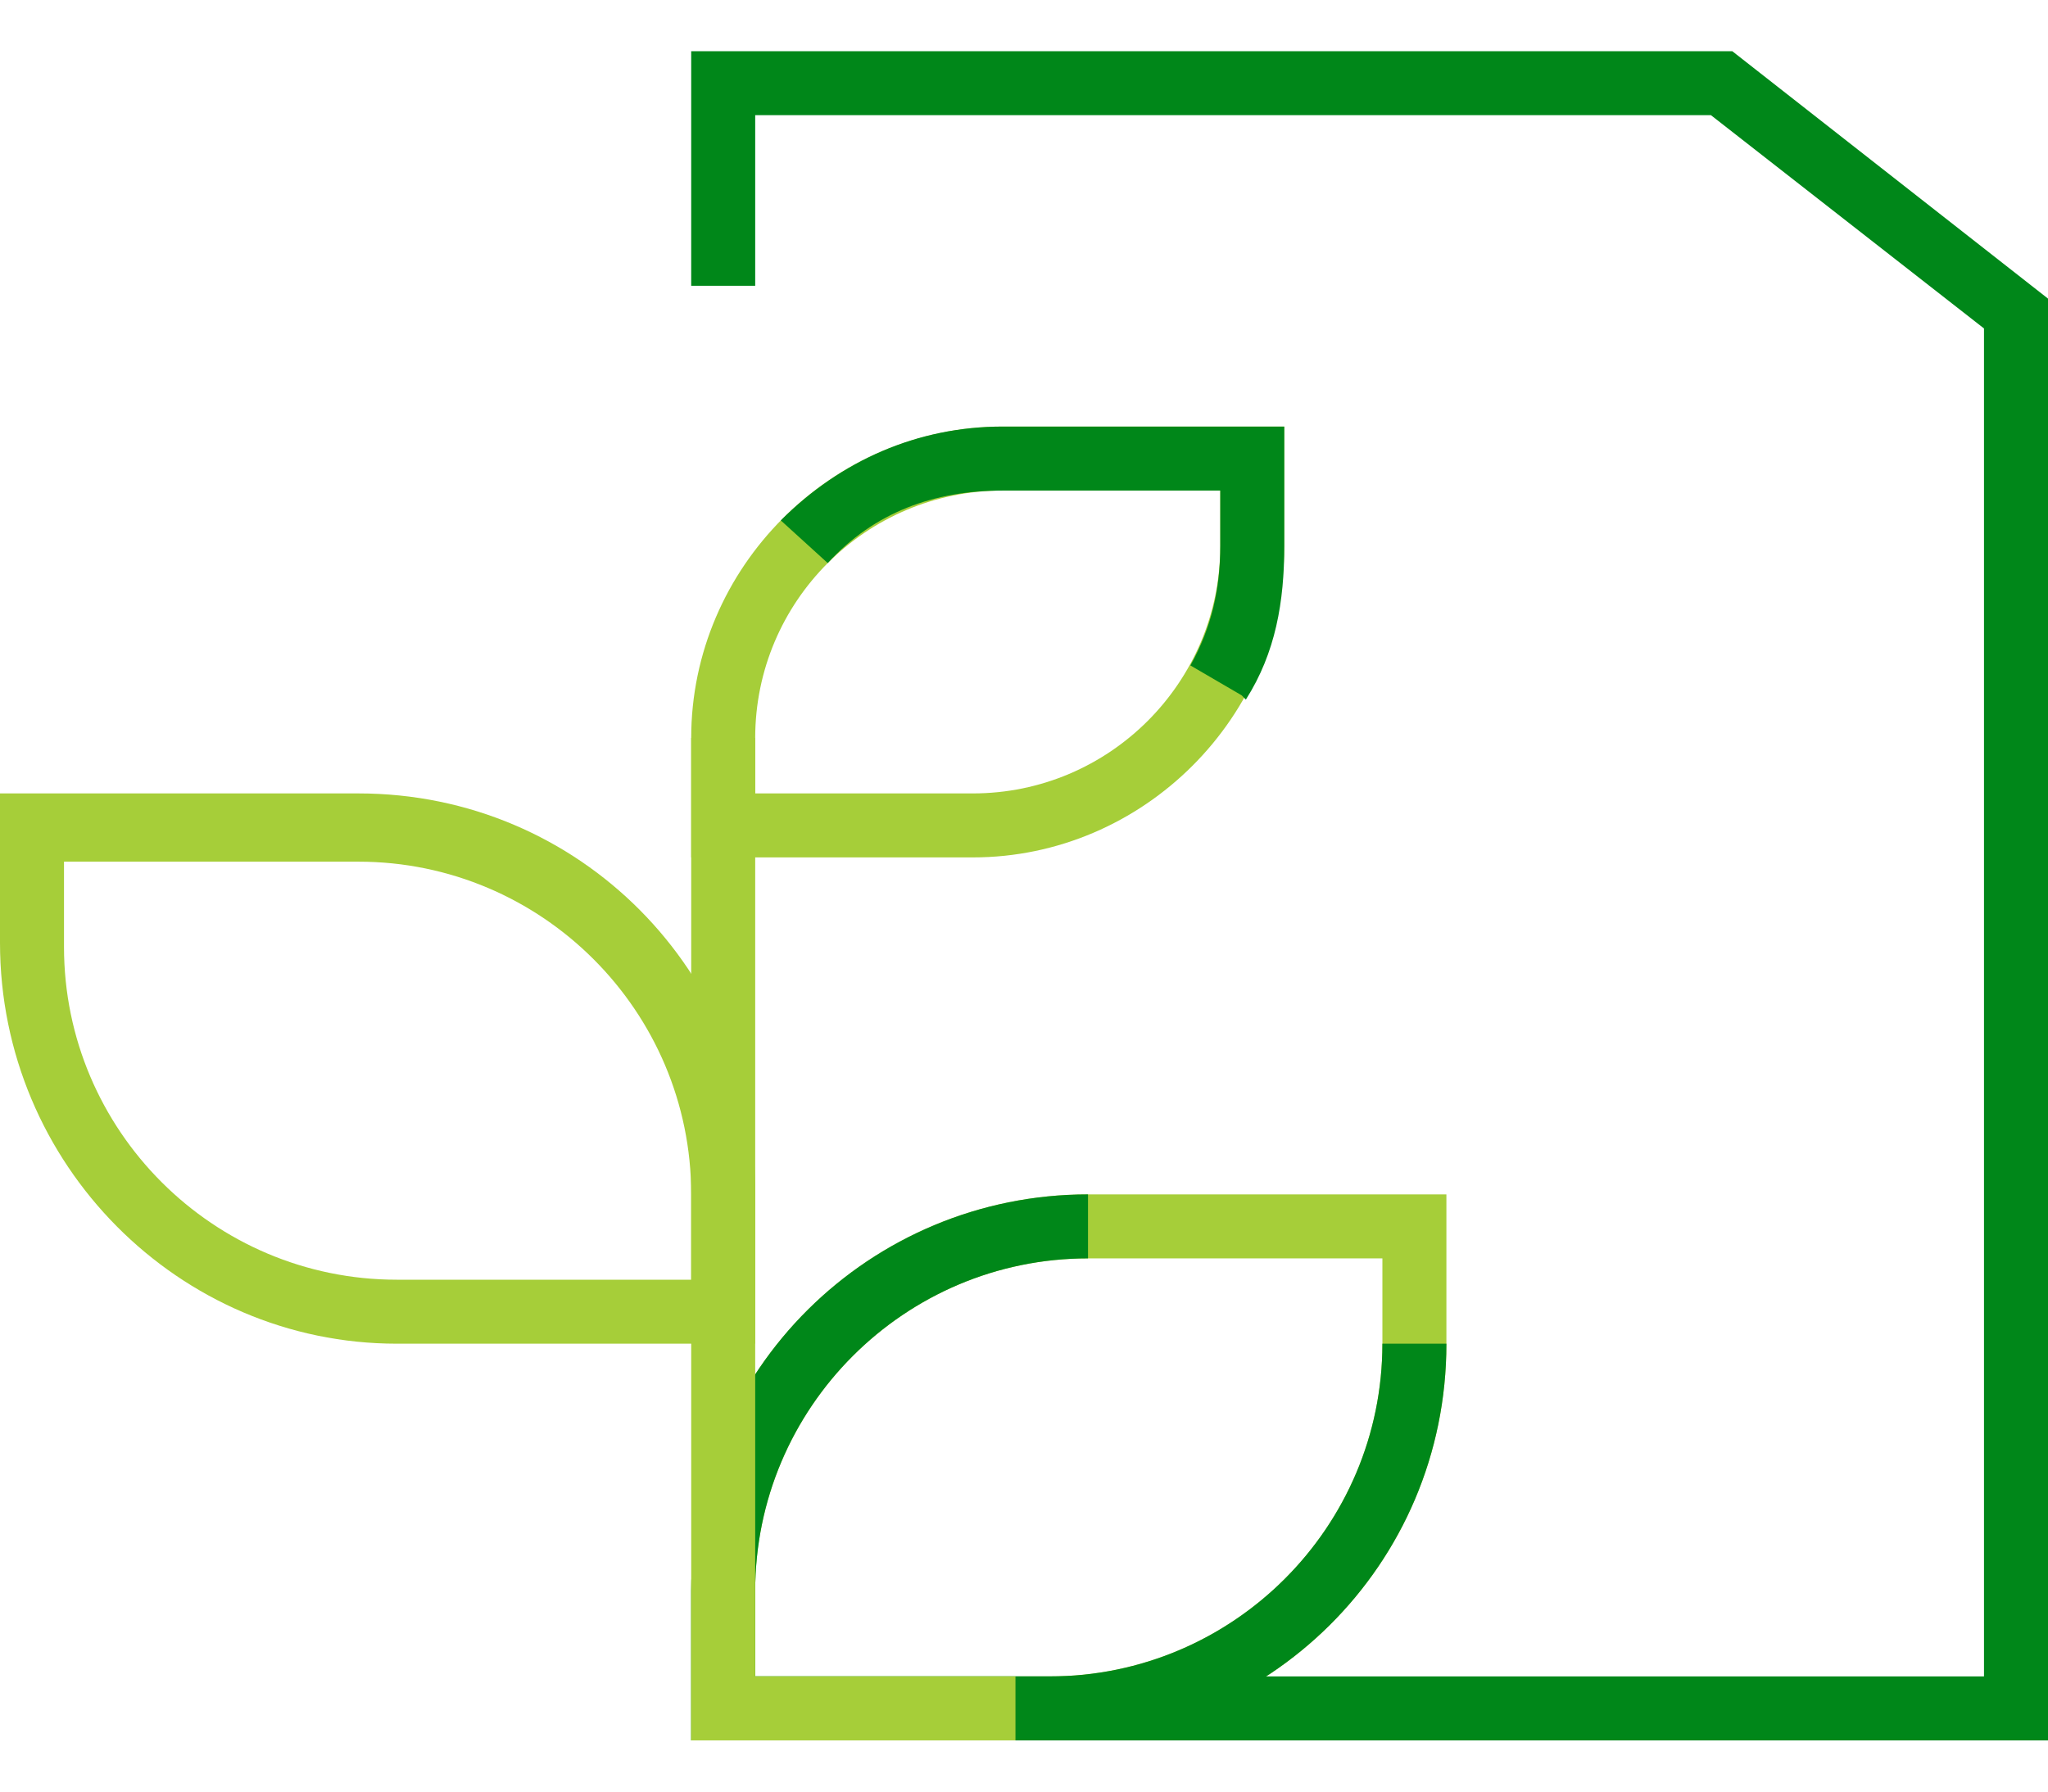 <?xml version="1.0" encoding="UTF-8"?>
<svg id="Layer_1" xmlns="http://www.w3.org/2000/svg" version="1.1" viewBox="0 0 48 42">
  <!-- Generator: Adobe Illustrator 29.2.1, SVG Export Plug-In . SVG Version: 2.1.0 Build 116)  -->
  <defs>
    <style>
      .st0 {
        fill: #a6ce39;
      }

      .st1 {
        fill: #008719;
      }

      .st2 {
        display: none;
      }
    </style>
  </defs>
  <g id="Layer_11" data-name="Layer_1" class="st2">
    <g>
      <rect class="st1" x="9.8" y="31.2" width="14.3" height="1.5"/>
      <rect class="st1" x="9.8" y="40.4" width="27.7" height="1.5"/>
      <polygon class="st1" points="20.9 29.8 10 16 11.1 15.1 19.4 25.5 19.4 .1 20.9 .1 20.9 29.8"/>
      <polygon class="st1" points="27.1 24.3 27.1 .1 28.6 .1 28.6 20 36.9 9.6 38.1 10.6 27.1 24.3"/>
      <rect class="st0" x="23.3" y=".1" width="1.5" height="36.5"/>
      <rect class="st0" x="9.8" y="35.9" width="19.6" height="1.5"/>
      <path class="st0" d="M30.4,37.4h-7.1v-3c0-4.3,3.5-7.9,7.9-7.9h7.1v3c0,4.3-3.5,7.9-7.9,7.9ZM24.8,35.9h5.6c3.5,0,6.4-2.9,6.4-6.4v-1.5h-5.6c-3.5,0-6.4,2.9-6.4,6.4v1.5Z"/>
    </g>
  </g>
  <g id="Layer_2" class="st2">
    <g>
      <path class="st1" d="M18.1,33c-4,0-7.7-1.5-10.7-4.1-3.1-2.9-5-6.8-5.2-11-.2-4.2,1.3-8.3,4.1-11.5C12.2,0,22.3-.6,28.8,5.3h0c3.1,2.9,5,6.8,5.2,11s-1.3,8.3-4.1,11.5c-2.9,3.1-6.8,5-11,5.2h-.8ZM18.1,2.7c-3.9,0-7.8,1.6-10.7,4.7-2.6,2.8-3.9,6.5-3.7,10.4.2,3.8,1.9,7.4,4.7,10s6.5,3.9,10.4,3.7c3.8-.2,7.4-1.9,10-4.7s3.9-6.5,3.7-10.4c-.2-3.8-1.9-7.4-4.7-10h0c-2.8-2.5-6.2-3.7-9.7-3.7Z"/>
      <path class="st1" d="M26.3,23.3l-1.2-.9c2.7-3.6,2.2-8.7-1.1-11.8-1.7-1.6-4-2.4-6.3-2.3-2.3.1-4.5,1.1-6.1,2.9-2.4,2.7-3,6.5-1.4,9.7l-1.4.6c-1.8-3.8-1.1-8.2,1.7-11.4,3.8-4.2,10.3-4.5,14.6-.7,4,3.6,4.5,9.5,1.3,13.8h0Z"/>
      <path class="st0" d="M9.4,15.8l-1.5-.2c.3-2,1.2-3.9,2.6-5.4,3.8-4.2,10.3-4.5,14.5-.7l-1,1.1c-1.7-1.6-4-2.4-6.3-2.3-2.3.1-4.5,1.1-6.1,2.9-1.2,1.3-1.9,2.9-2.2,4.7h0Z"/>
      <rect class="st0" x="32.4" y="16.1" width="1.5" height="28.3" transform="translate(-11.7 32.3) rotate(-45)"/>
      <path class="st0" d="M38.4,36.4l-2.2-2.2c-3.1-3.1-3.1-8.2,0-11.3l5.1-5.1,2.2,2.2c3.1,3.1,3.1,8.2,0,11.3l-5.1,5.1ZM41.3,19.9l-4,4c-2.5,2.5-2.5,6.7,0,9.2l1.1,1.1,4-4c2.5-2.5,2.5-6.7,0-9.2,0,0-1.1-1.1-1.1-1.1Z"/>
      <path class="st0" d="M16.1,27.8c-1.8,0-3.5-.7-4.9-2l-1.9-1.9,4.4-4.4c2.7-2.7,7.1-2.7,9.8,0l1.9,1.9-4.4,4.4c-1.3,1.3-3.1,2-4.9,2ZM11.5,23.9l.8.8c2.1,2.1,5.5,2.1,7.6,0l3.3-3.3-.8-.8c-2.1-2.1-5.5-2.1-7.6,0,0,0-3.3,3.3-3.3,3.3Z"/>
    </g>
  </g>
  <g id="Layer_3">
    <g>
      <path class="st0" d="M24.6,40.8h-8.4v-3.5c0-5.2,4.2-9.3,9.3-9.3h8.4v3.5c0,5.2-4.2,9.3-9.3,9.3ZM17.7,39.3h6.9c4.3,0,7.8-3.5,7.8-7.8v-2h-6.9c-4.3,0-7.8,3.5-7.8,7.8v2Z"/>
      <path class="st1" d="M24.6,40.8h-8.4v-3.5c0-5.2,4.2-9.3,9.3-9.3v1.5c-4.3,0-7.8,3.5-7.8,7.8v2h6.9c4.3,0,7.8-3.5,7.8-7.8h1.5c0,5.2-4.2,9.3-9.3,9.3Z"/>
      <path class="st0" d="M17.7,31.5h-8.4c-5.1,0-9.3-4.2-9.3-9.4v-3.5h8.4c5.2,0,9.3,4.2,9.3,9.3v3.5h0ZM1.5,20.2v2c0,4.3,3.5,7.8,7.8,7.8h6.9v-2c0-4.3-3.5-7.8-7.8-7.8H1.5Z"/>
      <path class="st0" d="M22.8,20.1h-6.6v-2.8c0-4,3.3-7.3,7.3-7.3h6.6v2.8c0,4-3.3,7.3-7.3,7.3ZM17.7,18.6h5.1c3.2,0,5.8-2.6,5.8-5.8v-1.3h-5.1c-3.2,0-5.8,2.6-5.8,5.8v1.3Z"/>
      <path class="st1" d="M29.1,16.3l-1.2-.7c.5-.9.7-1.8.7-2.8v-1.3h-5.1c-1.6,0-3,.5-4.1,1.7l-1.1-1c1.4-1.4,3.2-2.2,5.2-2.2h6.6v2.8c0,1.3-.2,2.5-.9,3.6h0Z"/>
      <polygon class="st1" points="48 40.8 17 40.8 17 39.3 46.5 39.3 46.5 7.7 40.1 2.7 17.7 2.7 17.7 6.7 16.2 6.7 16.2 1.2 40.6 1.2 48 7 48 40.8"/>
      <polygon class="st0" points="23.8 40.8 16.2 40.8 16.2 17.3 17.7 17.3 17.7 39.3 23.8 39.3 23.8 40.8"/>
    </g>
  </g>
  <g id="Layer_4" class="st2">
    <g>
      <path class="st1" d="M30.4,39.8l1.7-9.4,1.5.3-1,5.3,7.4-6.2h9c1,0,1.8-.8,1.8-1.8V5.5c0-1-.8-1.8-1.8-1.8H16.7c-1,0-1.8.8-1.8,1.8v18.7h-1.5V5.5c0-1.8,1.5-3.3,3.3-3.3h32.4c1.8,0,3.3,1.5,3.3,3.3v22.5c0,1.8-1.5,3.3-3.3,3.3h-8.4l-10.2,8.5h-.1Z"/>
      <path class="st0" d="M52.4,28h-1.5V5.5c0-1-.8-1.8-1.8-1.8h-12.5v-1.5h12.5c1.8,0,3.3,1.5,3.3,3.3v22.5Z"/>
      <path class="st0" d="M28,31.5h-11.4c-1.8,0-3.3-1.5-3.3-3.3v-13.3h1.5v13.3c0,1,.8,1.8,1.8,1.8h11.4v1.5Z"/>
      <path class="st1" d="M19.2,17.3h-5.8v-2.5c0-3.6,2.9-6.4,6.4-6.4h5.8v2.5c0,3.6-2.9,6.4-6.4,6.4ZM14.9,15.8h4.3c2.7,0,4.9-2.2,4.9-4.9v-1h-4.3c-2.7,0-4.9,2.2-4.9,4.9v1Z"/>
      <path class="st0" d="M14.9,27.9H5.8c-5.6,0-10.1-4.5-10.1-10.1v-3.7H4.7c5.6,0,10.1,4.5,10.1,10.1v3.7h0ZM-2.9,15.6v2.2c0,4.8,3.9,8.6,8.6,8.6h7.6v-2.2c0-4.8-3.9-8.6-8.6-8.6H-2.9Z"/>
      <path class="st1" d="M10.3,27.9h-4.6c-5.6,0-10.1-4.5-10.1-10.1h1.5c0,4.8,3.9,8.6,8.6,8.6h4.6v1.5Z"/>
    </g>
  </g>
</svg>